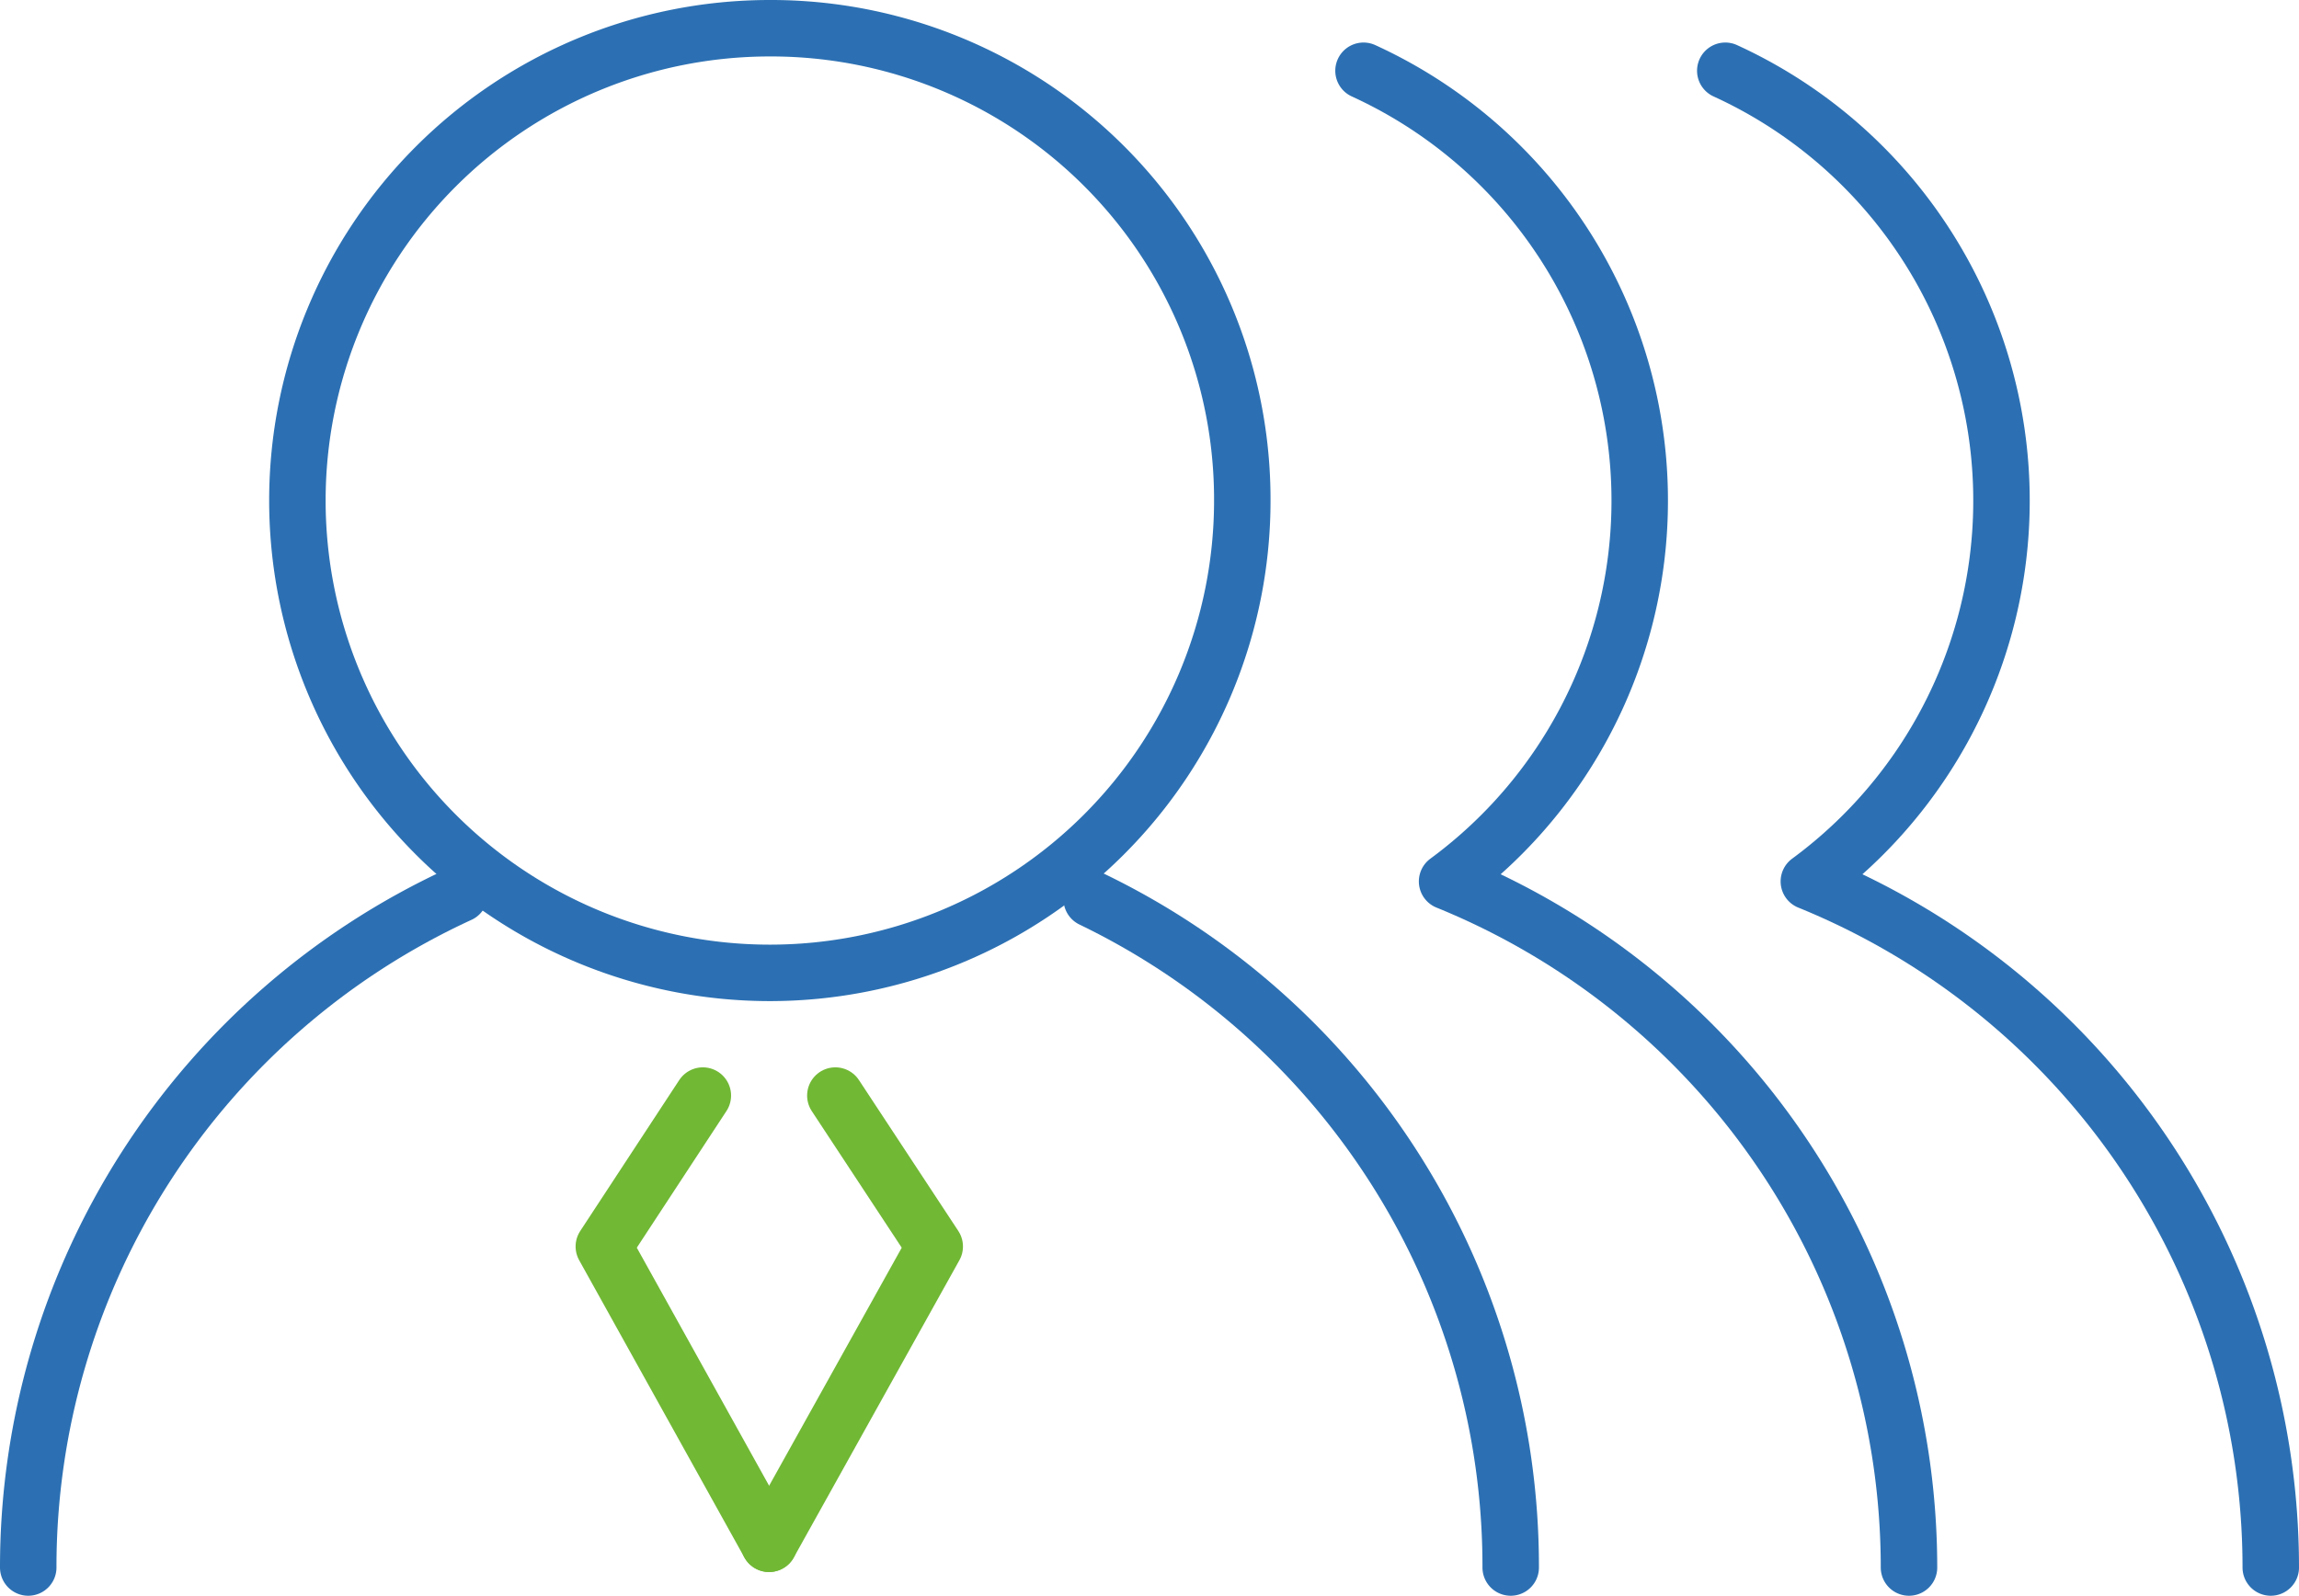 <svg xmlns="http://www.w3.org/2000/svg" viewBox="0 0 61.07 42.4"><defs><style>.cls-1,.cls-2{fill:none;stroke-linecap:round;stroke-linejoin:round;stroke-width:1.5px;}.cls-1{stroke:#2c70b3;}.cls-2{stroke:#71b835;}</style></defs><g id="图层_2" data-name="图层 2"><g id="图层_1-2" data-name="图层 1"><path class="cls-1" d="M29,23.89A19.69,19.69,0,0,1,40.13,41.65"/><path class="cls-1" d="M.75,41.65A19.68,19.68,0,0,1,12.21,23.76"/><path class="cls-1" d="M33,13.31A12.55,12.55,0,1,1,20.44.75,12.52,12.52,0,0,1,33,13.31Z"/><path class="cls-1" d="M50.71,41.65A19.68,19.68,0,0,0,38.44,23.42,12.56,12.56,0,0,0,36.22,1.88"/><path class="cls-1" d="M60.32,41.65A19.68,19.68,0,0,0,48.05,23.42,12.56,12.56,0,0,0,45.83,1.88"/><polyline class="cls-2" points="18.67 29.11 16.04 33.12 20.43 41.02"/><polyline class="cls-2" points="22.19 29.11 24.83 33.12 20.43 41.02"/></g></g></svg>